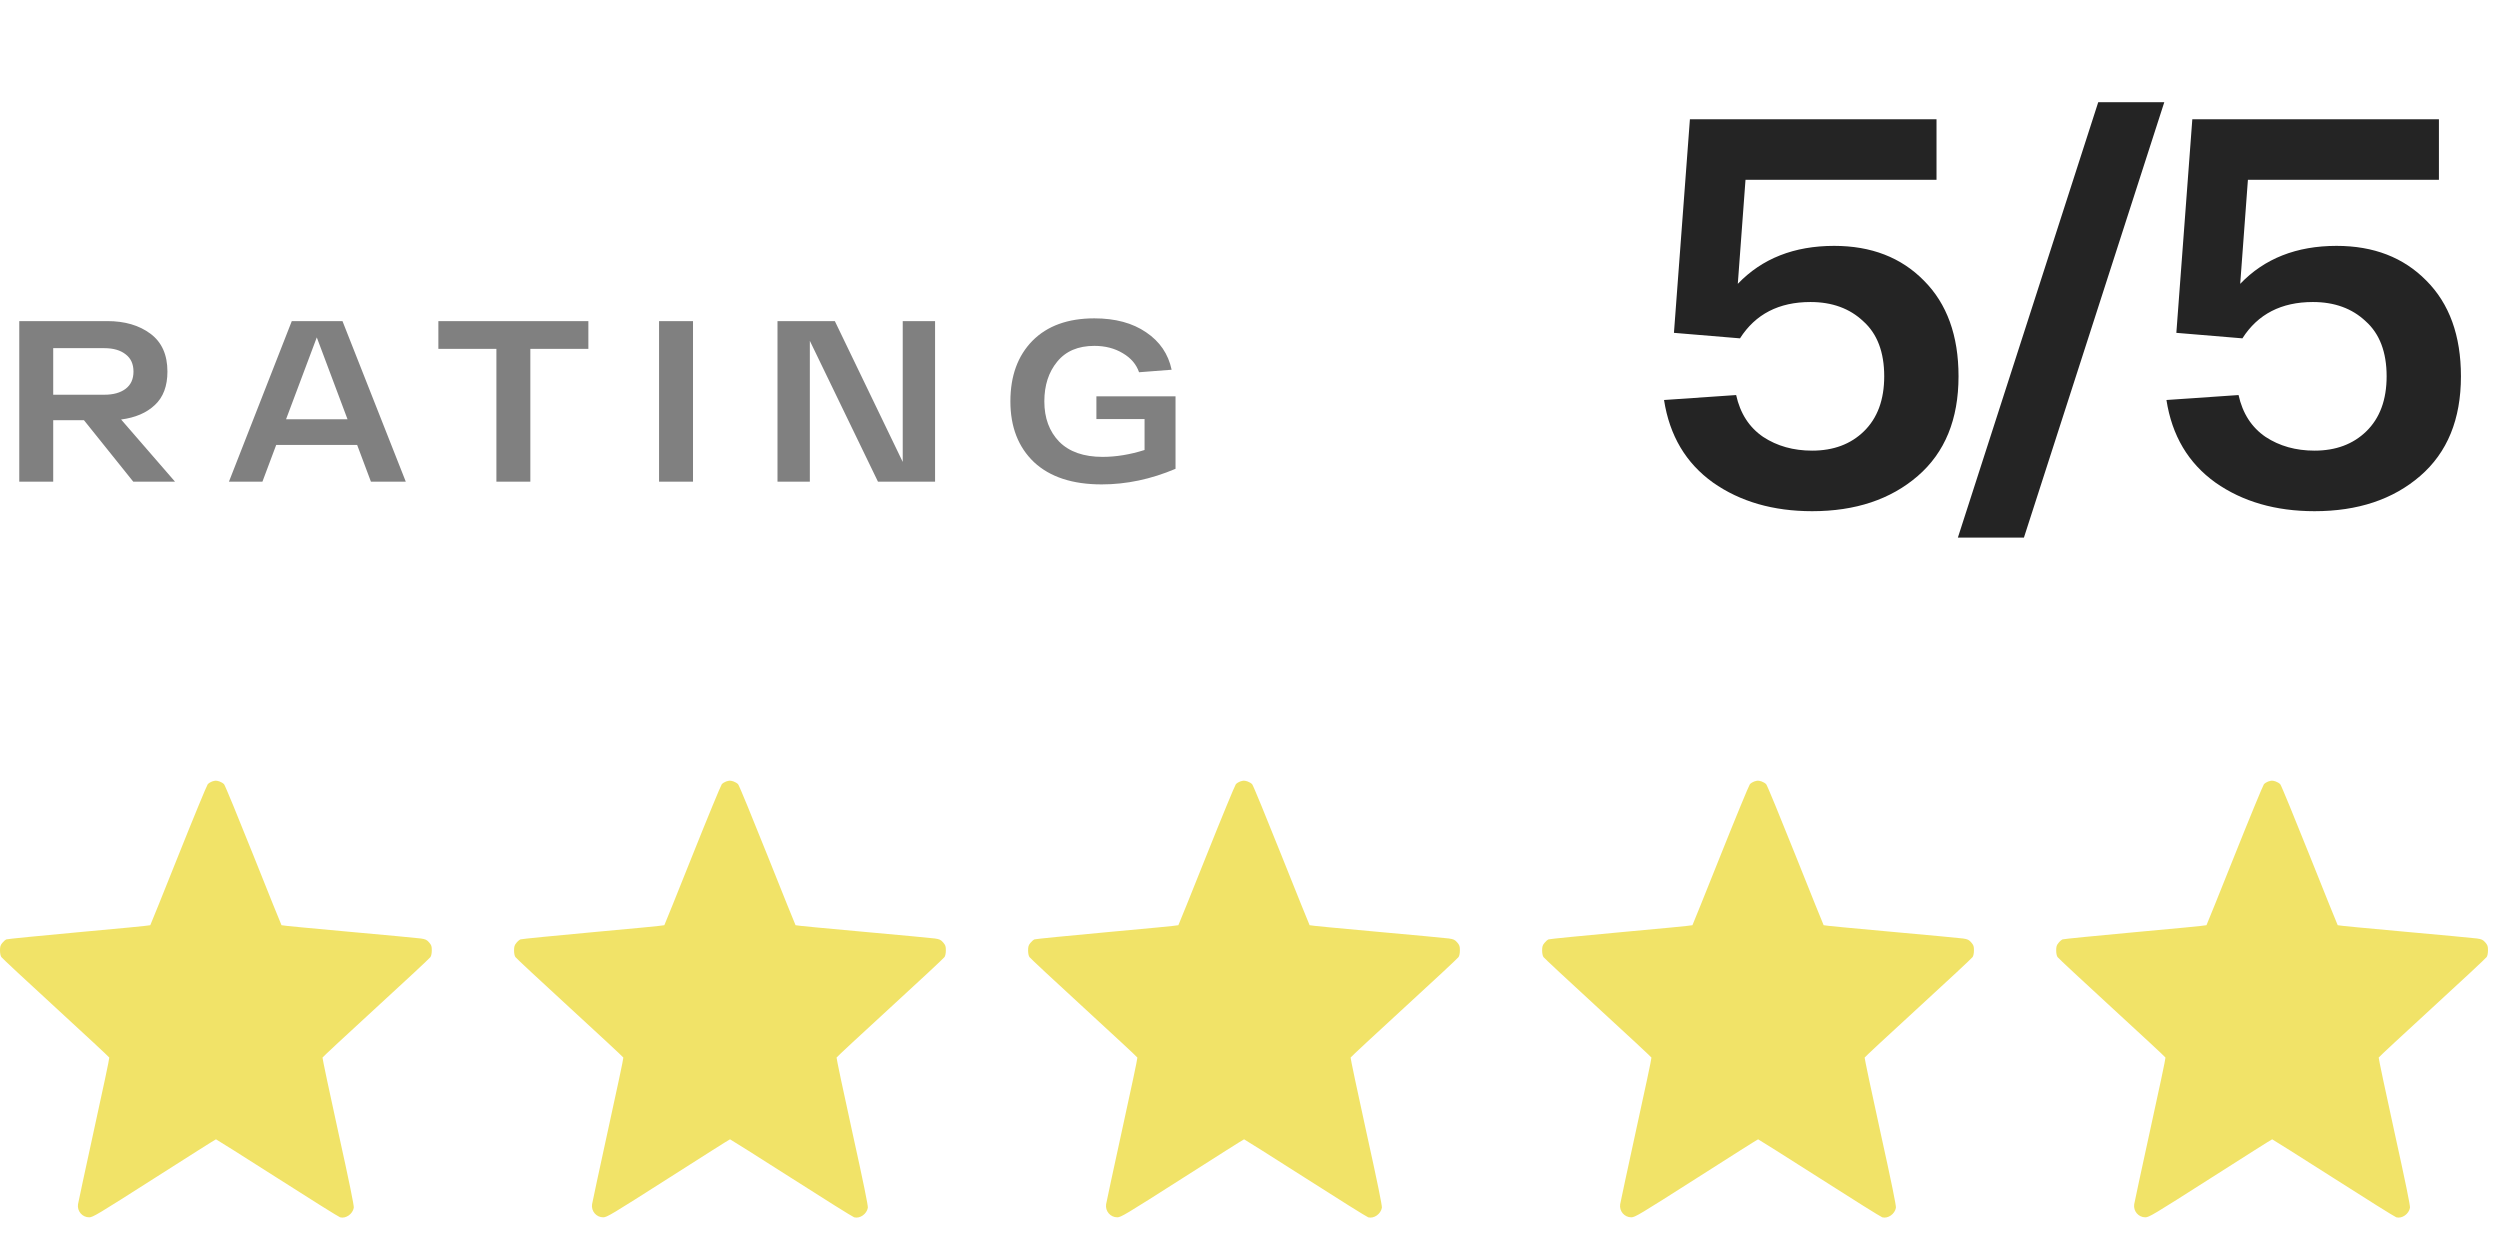 <?xml version="1.0" encoding="UTF-8"?> <svg xmlns="http://www.w3.org/2000/svg" width="109" height="54" viewBox="0 0 109 54" fill="none"> <path d="M9.244 34.073C9.185 34.093 9.097 34.147 9.057 34.194C9.016 34.244 8.439 35.641 7.777 37.299C7.115 38.957 6.564 40.327 6.552 40.339C6.538 40.354 5.141 40.49 3.445 40.642C1.75 40.798 0.327 40.938 0.279 40.957C0.235 40.973 0.151 41.047 0.099 41.113C0.018 41.21 0 41.276 0 41.44C0 41.556 0.022 41.677 0.059 41.728C0.088 41.774 1.158 42.771 2.431 43.938C3.706 45.109 4.758 46.086 4.765 46.11C4.776 46.137 4.475 47.553 4.1 49.258C3.729 50.966 3.412 52.425 3.401 52.507C3.357 52.807 3.589 53.075 3.887 53.075C4.052 53.072 4.218 52.974 6.725 51.375C8.189 50.441 9.399 49.674 9.417 49.674C9.432 49.674 10.634 50.433 12.086 51.359C13.539 52.289 14.774 53.06 14.829 53.075C15.08 53.142 15.377 52.931 15.425 52.659C15.44 52.573 15.238 51.577 14.745 49.343C14.359 47.592 14.054 46.133 14.061 46.11C14.072 46.082 15.12 45.109 16.392 43.942C17.668 42.775 18.735 41.778 18.768 41.728C18.804 41.673 18.826 41.56 18.826 41.436C18.826 41.257 18.812 41.21 18.709 41.09C18.606 40.973 18.554 40.949 18.348 40.918C18.216 40.899 16.804 40.767 15.205 40.623C13.609 40.479 12.289 40.354 12.274 40.339C12.263 40.327 11.711 38.957 11.05 37.299C10.388 35.641 9.814 34.244 9.77 34.194C9.729 34.147 9.634 34.093 9.564 34.069C9.413 34.026 9.399 34.026 9.244 34.073Z" fill="#F1E368"></path> <path d="M31.657 34.073C31.598 34.093 31.509 34.147 31.469 34.194C31.429 34.244 30.851 35.641 30.189 37.299C29.528 38.957 28.976 40.327 28.965 40.339C28.95 40.354 27.553 40.49 25.858 40.642C24.163 40.798 22.74 40.938 22.692 40.957C22.648 40.973 22.563 41.047 22.512 41.113C22.431 41.21 22.413 41.276 22.413 41.44C22.413 41.556 22.434 41.677 22.471 41.728C22.501 41.774 23.571 42.771 24.843 43.938C26.119 45.109 27.171 46.086 27.178 46.11C27.189 46.137 26.887 47.553 26.512 49.258C26.141 50.966 25.825 52.425 25.814 52.507C25.77 52.807 26.001 53.075 26.299 53.075C26.465 53.072 26.63 52.974 29.138 51.375C30.601 50.441 31.811 49.674 31.829 49.674C31.844 49.674 33.047 50.433 34.499 51.359C35.951 52.289 37.187 53.06 37.242 53.075C37.492 53.142 37.79 52.931 37.838 52.659C37.852 52.573 37.65 51.577 37.157 49.343C36.771 47.592 36.466 46.133 36.474 46.11C36.484 46.082 37.532 45.109 38.805 43.942C40.081 42.775 41.147 41.778 41.18 41.728C41.217 41.673 41.239 41.56 41.239 41.436C41.239 41.257 41.224 41.21 41.121 41.09C41.018 40.973 40.967 40.949 40.761 40.918C40.629 40.899 39.217 40.767 37.617 40.623C36.021 40.479 34.701 40.354 34.686 40.339C34.675 40.327 34.124 38.957 33.462 37.299C32.8 35.641 32.227 34.244 32.182 34.194C32.142 34.147 32.046 34.093 31.977 34.069C31.826 34.026 31.811 34.026 31.657 34.073Z" fill="#F1E368"></path> <path d="M54.069 34.073C54.01 34.093 53.922 34.147 53.882 34.194C53.841 34.244 53.264 35.641 52.602 37.299C51.94 38.957 51.389 40.327 51.377 40.339C51.363 40.354 49.965 40.49 48.27 40.642C46.575 40.798 45.152 40.938 45.104 40.957C45.06 40.973 44.976 41.047 44.924 41.113C44.843 41.21 44.825 41.276 44.825 41.44C44.825 41.556 44.847 41.677 44.884 41.728C44.913 41.774 45.983 42.771 47.255 43.938C48.531 45.109 49.583 46.086 49.59 46.11C49.601 46.137 49.3 47.553 48.925 49.258C48.553 50.966 48.237 52.425 48.226 52.507C48.182 52.807 48.414 53.075 48.712 53.075C48.877 53.072 49.042 52.974 51.55 51.375C53.014 50.441 54.224 49.674 54.242 49.674C54.257 49.674 55.459 50.433 56.911 51.359C58.364 52.289 59.599 53.06 59.654 53.075C59.904 53.142 60.202 52.931 60.25 52.659C60.265 52.573 60.063 51.577 59.57 49.343C59.184 47.592 58.879 46.133 58.886 46.11C58.897 46.082 59.945 45.109 61.217 43.942C62.493 42.775 63.559 41.778 63.593 41.728C63.629 41.673 63.651 41.56 63.651 41.436C63.651 41.257 63.637 41.21 63.534 41.09C63.431 40.973 63.379 40.949 63.173 40.918C63.041 40.899 61.629 40.767 60.029 40.623C58.434 40.479 57.114 40.354 57.099 40.339C57.088 40.327 56.536 38.957 55.874 37.299C55.213 35.641 54.639 34.244 54.595 34.194C54.554 34.147 54.459 34.093 54.389 34.069C54.238 34.026 54.224 34.026 54.069 34.073Z" fill="#F1E368"></path> <path d="M76.481 34.073C76.423 34.093 76.334 34.147 76.294 34.194C76.253 34.244 75.676 35.641 75.014 37.299C74.352 38.957 73.801 40.327 73.79 40.339C73.775 40.354 72.378 40.49 70.683 40.642C68.988 40.798 67.565 40.938 67.517 40.957C67.473 40.973 67.388 41.047 67.337 41.113C67.256 41.21 67.237 41.276 67.237 41.44C67.237 41.556 67.259 41.677 67.296 41.728C67.326 41.774 68.396 42.771 69.668 43.938C70.944 45.109 71.995 46.086 72.003 46.11C72.014 46.137 71.712 47.553 71.337 49.258C70.966 50.966 70.65 52.425 70.639 52.507C70.594 52.807 70.826 53.075 71.124 53.075C71.289 53.072 71.455 52.974 73.963 51.375C75.426 50.441 76.636 49.674 76.654 49.674C76.669 49.674 77.871 50.433 79.324 51.359C80.776 52.289 82.012 53.06 82.067 53.075C82.317 53.142 82.615 52.931 82.662 52.659C82.677 52.573 82.475 51.577 81.982 49.343C81.596 47.592 81.291 46.133 81.298 46.11C81.309 46.082 82.357 45.109 83.63 43.942C84.906 42.775 85.972 41.778 86.005 41.728C86.042 41.673 86.064 41.56 86.064 41.436C86.064 41.257 86.049 41.21 85.946 41.09C85.843 40.973 85.792 40.949 85.586 40.918C85.453 40.899 84.041 40.767 82.442 40.623C80.846 40.479 79.526 40.354 79.511 40.339C79.5 40.327 78.949 38.957 78.287 37.299C77.625 35.641 77.051 34.244 77.007 34.194C76.967 34.147 76.871 34.093 76.801 34.069C76.65 34.026 76.636 34.026 76.481 34.073Z" fill="#F1E368"></path> <path d="M98.894 34.073C98.835 34.093 98.747 34.147 98.706 34.194C98.666 34.244 98.089 35.641 97.427 37.299C96.765 38.957 96.213 40.327 96.202 40.339C96.188 40.354 94.79 40.49 93.095 40.642C91.4 40.798 89.977 40.938 89.929 40.957C89.885 40.973 89.8 41.047 89.749 41.113C89.668 41.21 89.65 41.276 89.65 41.44C89.65 41.556 89.672 41.677 89.709 41.728C89.738 41.774 90.808 42.771 92.08 43.938C93.356 45.109 94.408 46.086 94.415 46.11C94.426 46.137 94.125 47.553 93.75 49.258C93.378 50.966 93.062 52.425 93.051 52.507C93.007 52.807 93.239 53.075 93.536 53.075C93.702 53.072 93.867 52.974 96.375 51.375C97.839 50.441 99.048 49.674 99.067 49.674C99.081 49.674 100.284 50.433 101.736 51.359C103.189 52.289 104.424 53.06 104.479 53.075C104.729 53.142 105.027 52.931 105.075 52.659C105.09 52.573 104.887 51.577 104.395 49.343C104.009 47.592 103.703 46.133 103.711 46.11C103.722 46.082 104.77 45.109 106.042 43.942C107.318 42.775 108.384 41.778 108.417 41.728C108.454 41.673 108.476 41.56 108.476 41.436C108.476 41.257 108.462 41.21 108.359 41.09C108.256 40.973 108.204 40.949 107.998 40.918C107.866 40.899 106.454 40.767 104.854 40.623C103.259 40.479 101.938 40.354 101.924 40.339C101.913 40.327 101.361 38.957 100.699 37.299C100.037 35.641 99.464 34.244 99.42 34.194C99.379 34.147 99.284 34.093 99.214 34.069C99.063 34.026 99.048 34.026 98.894 34.073Z" fill="#F1E368"></path> <path d="M79.968 10.72C81.584 10.72 82.888 11.224 83.88 12.232C84.888 13.24 85.392 14.632 85.392 16.408C85.392 18.28 84.8 19.728 83.616 20.752C82.432 21.776 80.896 22.288 79.008 22.288C77.312 22.288 75.872 21.872 74.688 21.04C73.504 20.192 72.792 18.992 72.552 17.44L75.696 17.224C75.872 18.024 76.264 18.632 76.872 19.048C77.48 19.448 78.192 19.648 79.008 19.648C79.936 19.648 80.688 19.368 81.264 18.808C81.856 18.232 82.152 17.432 82.152 16.408C82.152 15.352 81.848 14.552 81.24 14.008C80.648 13.448 79.88 13.168 78.936 13.168C77.56 13.168 76.536 13.696 75.864 14.752L72.984 14.512L73.68 5.2H84.432V7.84H76.104L75.768 12.376C76.824 11.272 78.224 10.72 79.968 10.72ZM91.483 4.456H94.363L88.243 23.44H85.363L91.483 4.456ZM101.873 10.72C103.489 10.72 104.793 11.224 105.785 12.232C106.793 13.24 107.297 14.632 107.297 16.408C107.297 18.28 106.705 19.728 105.521 20.752C104.337 21.776 102.801 22.288 100.913 22.288C99.217 22.288 97.777 21.872 96.593 21.04C95.409 20.192 94.697 18.992 94.457 17.44L97.601 17.224C97.777 18.024 98.169 18.632 98.777 19.048C99.385 19.448 100.097 19.648 100.913 19.648C101.841 19.648 102.593 19.368 103.169 18.808C103.761 18.232 104.057 17.432 104.057 16.408C104.057 15.352 103.753 14.552 103.145 14.008C102.553 13.448 101.785 13.168 100.841 13.168C99.465 13.168 98.441 13.696 97.769 14.752L94.889 14.512L95.585 5.2H106.337V7.84H98.009L97.673 12.376C98.729 11.272 100.129 10.72 101.873 10.72Z" fill="#242424"></path> <path d="M5.81 21L3.66 18.32H2.32V21H0.84V14H4.68C5.44 14 6.067 14.183 6.56 14.55C7.053 14.917 7.3 15.467 7.3 16.2C7.3 16.833 7.117 17.32 6.75 17.66C6.39 18 5.9 18.21 5.28 18.29L7.63 21H5.81ZM2.32 15.18V17.21H4.55C4.943 17.21 5.253 17.123 5.48 16.95C5.707 16.777 5.82 16.527 5.82 16.2C5.82 15.873 5.707 15.623 5.48 15.45C5.253 15.27 4.943 15.18 4.55 15.18H2.32ZM16.172 21L15.572 19.4H12.042L11.442 21H9.982L12.722 14H14.932L17.692 21H16.172ZM12.472 18.28H15.152L13.812 14.71L12.472 18.28ZM25.653 14V15.21H23.123V21H21.643V15.21H19.113V14H25.653ZM28.735 21V14H30.215V21H28.735ZM39.359 14H40.769V21H38.279L35.309 14.86V21H33.899V14H36.399L39.359 20.14V14ZM47.803 17.28H51.253V20.44C50.187 20.893 49.113 21.12 48.033 21.12C46.76 21.12 45.777 20.797 45.083 20.15C44.397 19.497 44.053 18.613 44.053 17.5C44.053 16.393 44.373 15.513 45.013 14.86C45.66 14.207 46.56 13.88 47.713 13.88C48.627 13.88 49.38 14.083 49.973 14.49C50.567 14.89 50.937 15.433 51.083 16.12L49.663 16.23C49.543 15.883 49.307 15.607 48.953 15.4C48.6 15.187 48.187 15.08 47.713 15.08C47.007 15.08 46.467 15.31 46.093 15.77C45.72 16.223 45.533 16.8 45.533 17.5C45.533 18.227 45.75 18.813 46.183 19.26C46.623 19.7 47.253 19.92 48.073 19.92C48.66 19.92 49.27 19.82 49.903 19.62V18.27H47.803V17.28Z" fill="#808080"></path> </svg> 